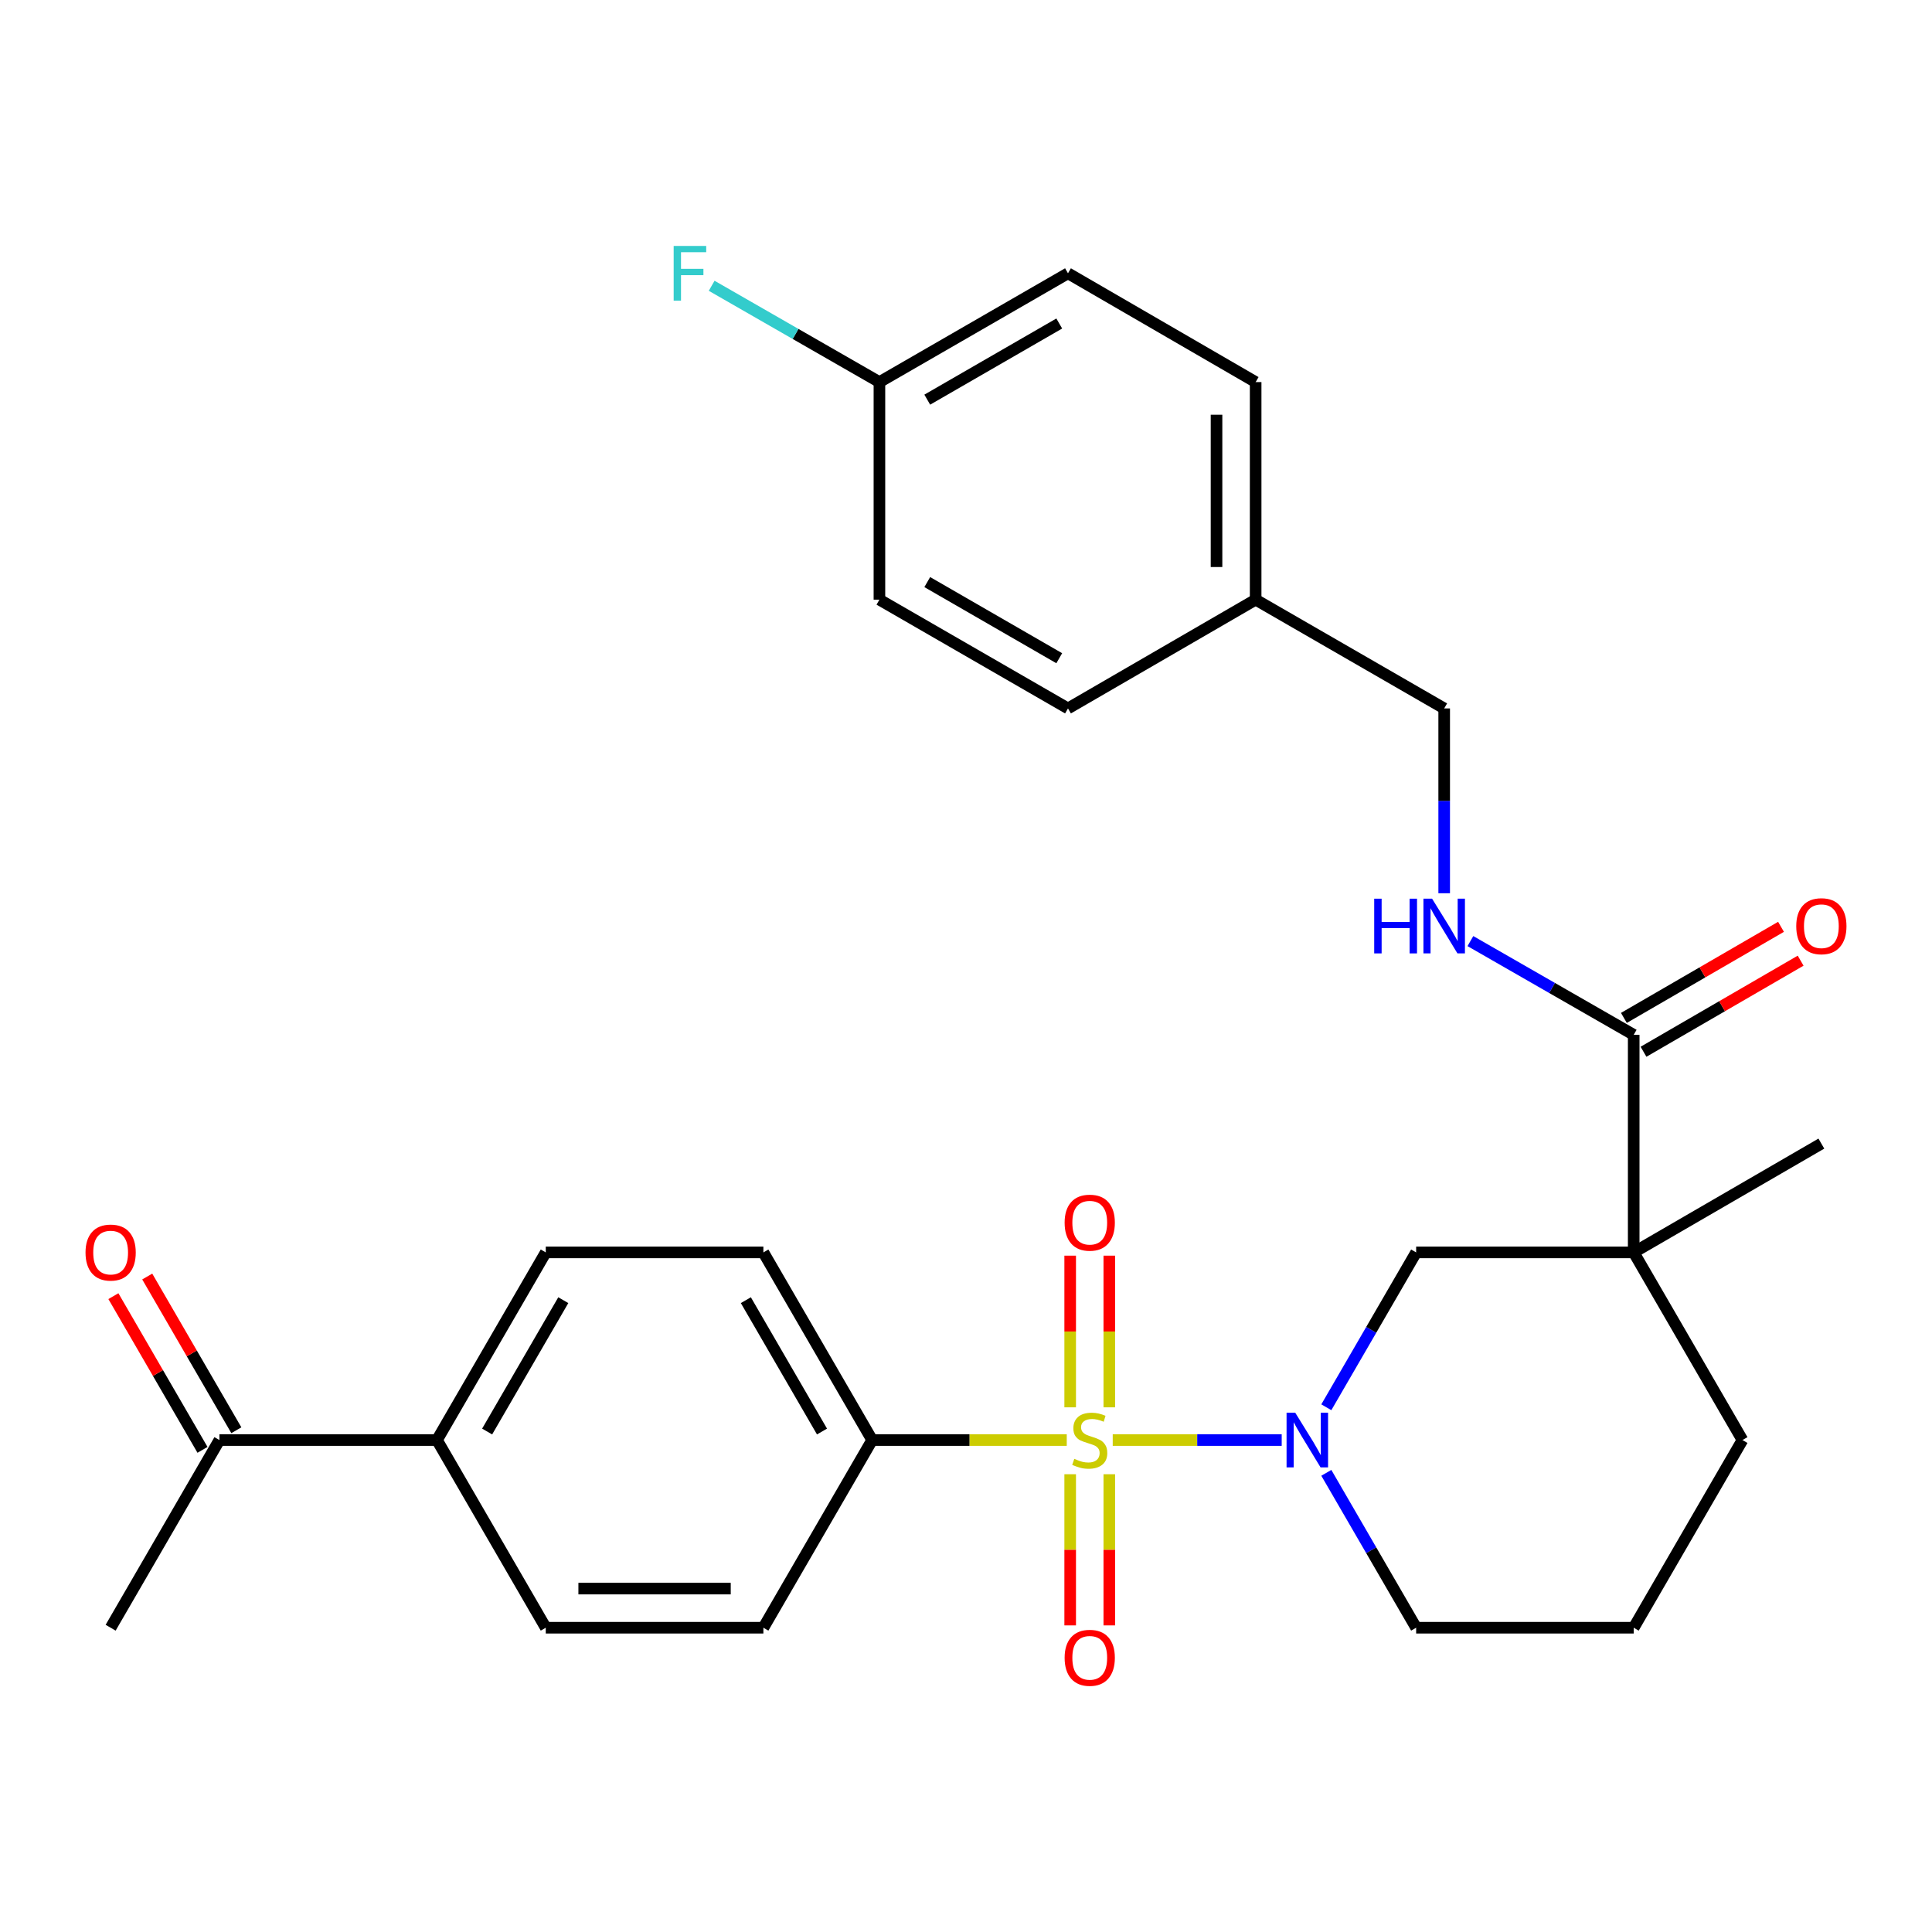 <?xml version='1.0' encoding='iso-8859-1'?>
<svg version='1.1' baseProfile='full'
              xmlns='http://www.w3.org/2000/svg'
                      xmlns:rdkit='http://www.rdkit.org/xml'
                      xmlns:xlink='http://www.w3.org/1999/xlink'
                  xml:space='preserve'
width='1000px' height='1000px' viewBox='0 0 1000 1000'>
<!-- END OF HEADER -->
<rect style='opacity:1.0;fill:#FFFFFF;stroke:none' width='1000' height='1000' x='0' y='0'> </rect>
<path class='bond-0' d='M 575.944,745.368 L 619.675,745.368' style='fill:none;fill-rule:evenodd;stroke:#CCCC00;stroke-width:6px;stroke-linecap:butt;stroke-linejoin:miter;stroke-opacity:1' />
<path class='bond-0' d='M 619.675,745.368 L 663.406,745.368' style='fill:none;fill-rule:evenodd;stroke:#0000FF;stroke-width:6px;stroke-linecap:butt;stroke-linejoin:miter;stroke-opacity:1' />
<path class='bond-4' d='M 552.153,745.368 L 501.793,745.368' style='fill:none;fill-rule:evenodd;stroke:#CCCC00;stroke-width:6px;stroke-linecap:butt;stroke-linejoin:miter;stroke-opacity:1' />
<path class='bond-4' d='M 501.793,745.368 L 451.432,745.368' style='fill:none;fill-rule:evenodd;stroke:#000000;stroke-width:6px;stroke-linecap:butt;stroke-linejoin:miter;stroke-opacity:1' />
<path class='bond-5' d='M 553.923,763.063 L 553.923,802.182' style='fill:none;fill-rule:evenodd;stroke:#CCCC00;stroke-width:6px;stroke-linecap:butt;stroke-linejoin:miter;stroke-opacity:1' />
<path class='bond-5' d='M 553.923,802.182 L 553.923,841.302' style='fill:none;fill-rule:evenodd;stroke:#FF0000;stroke-width:6px;stroke-linecap:butt;stroke-linejoin:miter;stroke-opacity:1' />
<path class='bond-5' d='M 574.174,763.063 L 574.174,802.182' style='fill:none;fill-rule:evenodd;stroke:#CCCC00;stroke-width:6px;stroke-linecap:butt;stroke-linejoin:miter;stroke-opacity:1' />
<path class='bond-5' d='M 574.174,802.182 L 574.174,841.302' style='fill:none;fill-rule:evenodd;stroke:#FF0000;stroke-width:6px;stroke-linecap:butt;stroke-linejoin:miter;stroke-opacity:1' />
<path class='bond-6' d='M 574.174,728.433 L 574.174,689.179' style='fill:none;fill-rule:evenodd;stroke:#CCCC00;stroke-width:6px;stroke-linecap:butt;stroke-linejoin:miter;stroke-opacity:1' />
<path class='bond-6' d='M 574.174,689.179 L 574.174,649.926' style='fill:none;fill-rule:evenodd;stroke:#FF0000;stroke-width:6px;stroke-linecap:butt;stroke-linejoin:miter;stroke-opacity:1' />
<path class='bond-6' d='M 553.923,728.433 L 553.923,689.179' style='fill:none;fill-rule:evenodd;stroke:#CCCC00;stroke-width:6px;stroke-linecap:butt;stroke-linejoin:miter;stroke-opacity:1' />
<path class='bond-6' d='M 553.923,689.179 L 553.923,649.926' style='fill:none;fill-rule:evenodd;stroke:#FF0000;stroke-width:6px;stroke-linecap:butt;stroke-linejoin:miter;stroke-opacity:1' />
<path class='bond-3' d='M 686.505,728.401 L 709.75,688.322' style='fill:none;fill-rule:evenodd;stroke:#0000FF;stroke-width:6px;stroke-linecap:butt;stroke-linejoin:miter;stroke-opacity:1' />
<path class='bond-3' d='M 709.75,688.322 L 732.995,648.243' style='fill:none;fill-rule:evenodd;stroke:#000000;stroke-width:6px;stroke-linecap:butt;stroke-linejoin:miter;stroke-opacity:1' />
<path class='bond-17' d='M 686.504,762.335 L 709.749,802.419' style='fill:none;fill-rule:evenodd;stroke:#0000FF;stroke-width:6px;stroke-linecap:butt;stroke-linejoin:miter;stroke-opacity:1' />
<path class='bond-17' d='M 709.749,802.419 L 732.995,842.503' style='fill:none;fill-rule:evenodd;stroke:#000000;stroke-width:6px;stroke-linecap:butt;stroke-linejoin:miter;stroke-opacity:1' />
<path class='bond-1' d='M 845.6,648.243 L 732.995,648.243' style='fill:none;fill-rule:evenodd;stroke:#000000;stroke-width:6px;stroke-linecap:butt;stroke-linejoin:miter;stroke-opacity:1' />
<path class='bond-2' d='M 845.6,648.243 L 845.6,535.627' style='fill:none;fill-rule:evenodd;stroke:#000000;stroke-width:6px;stroke-linecap:butt;stroke-linejoin:miter;stroke-opacity:1' />
<path class='bond-21' d='M 845.6,648.243 L 942.735,591.924' style='fill:none;fill-rule:evenodd;stroke:#000000;stroke-width:6px;stroke-linecap:butt;stroke-linejoin:miter;stroke-opacity:1' />
<path class='bond-30' d='M 845.6,648.243 L 901.896,745.368' style='fill:none;fill-rule:evenodd;stroke:#000000;stroke-width:6px;stroke-linecap:butt;stroke-linejoin:miter;stroke-opacity:1' />
<path class='bond-7' d='M 845.6,535.627 L 803.337,511.367' style='fill:none;fill-rule:evenodd;stroke:#000000;stroke-width:6px;stroke-linecap:butt;stroke-linejoin:miter;stroke-opacity:1' />
<path class='bond-7' d='M 803.337,511.367 L 761.075,487.108' style='fill:none;fill-rule:evenodd;stroke:#0000FF;stroke-width:6px;stroke-linecap:butt;stroke-linejoin:miter;stroke-opacity:1' />
<path class='bond-10' d='M 850.678,544.387 L 891.342,520.815' style='fill:none;fill-rule:evenodd;stroke:#000000;stroke-width:6px;stroke-linecap:butt;stroke-linejoin:miter;stroke-opacity:1' />
<path class='bond-10' d='M 891.342,520.815 L 932.006,497.242' style='fill:none;fill-rule:evenodd;stroke:#FF0000;stroke-width:6px;stroke-linecap:butt;stroke-linejoin:miter;stroke-opacity:1' />
<path class='bond-10' d='M 840.522,526.867 L 881.186,503.295' style='fill:none;fill-rule:evenodd;stroke:#000000;stroke-width:6px;stroke-linecap:butt;stroke-linejoin:miter;stroke-opacity:1' />
<path class='bond-10' d='M 881.186,503.295 L 921.85,479.722' style='fill:none;fill-rule:evenodd;stroke:#FF0000;stroke-width:6px;stroke-linecap:butt;stroke-linejoin:miter;stroke-opacity:1' />
<path class='bond-11' d='M 451.432,745.368 L 395.124,842.503' style='fill:none;fill-rule:evenodd;stroke:#000000;stroke-width:6px;stroke-linecap:butt;stroke-linejoin:miter;stroke-opacity:1' />
<path class='bond-12' d='M 451.432,745.368 L 395.124,648.243' style='fill:none;fill-rule:evenodd;stroke:#000000;stroke-width:6px;stroke-linecap:butt;stroke-linejoin:miter;stroke-opacity:1' />
<path class='bond-12' d='M 425.467,740.956 L 386.051,672.969' style='fill:none;fill-rule:evenodd;stroke:#000000;stroke-width:6px;stroke-linecap:butt;stroke-linejoin:miter;stroke-opacity:1' />
<path class='bond-16' d='M 747.508,462.343 L 747.508,414.512' style='fill:none;fill-rule:evenodd;stroke:#0000FF;stroke-width:6px;stroke-linecap:butt;stroke-linejoin:miter;stroke-opacity:1' />
<path class='bond-16' d='M 747.508,414.512 L 747.508,366.681' style='fill:none;fill-rule:evenodd;stroke:#000000;stroke-width:6px;stroke-linecap:butt;stroke-linejoin:miter;stroke-opacity:1' />
<path class='bond-8' d='M 226.178,745.368 L 282.486,648.243' style='fill:none;fill-rule:evenodd;stroke:#000000;stroke-width:6px;stroke-linecap:butt;stroke-linejoin:miter;stroke-opacity:1' />
<path class='bond-8' d='M 252.143,740.956 L 291.559,672.969' style='fill:none;fill-rule:evenodd;stroke:#000000;stroke-width:6px;stroke-linecap:butt;stroke-linejoin:miter;stroke-opacity:1' />
<path class='bond-9' d='M 226.178,745.368 L 113.573,745.368' style='fill:none;fill-rule:evenodd;stroke:#000000;stroke-width:6px;stroke-linecap:butt;stroke-linejoin:miter;stroke-opacity:1' />
<path class='bond-29' d='M 226.178,745.368 L 282.486,842.503' style='fill:none;fill-rule:evenodd;stroke:#000000;stroke-width:6px;stroke-linecap:butt;stroke-linejoin:miter;stroke-opacity:1' />
<path class='bond-13' d='M 122.333,740.289 L 99.271,700.51' style='fill:none;fill-rule:evenodd;stroke:#000000;stroke-width:6px;stroke-linecap:butt;stroke-linejoin:miter;stroke-opacity:1' />
<path class='bond-13' d='M 99.271,700.51 L 76.209,660.732' style='fill:none;fill-rule:evenodd;stroke:#FF0000;stroke-width:6px;stroke-linecap:butt;stroke-linejoin:miter;stroke-opacity:1' />
<path class='bond-13' d='M 104.813,750.446 L 81.751,710.667' style='fill:none;fill-rule:evenodd;stroke:#000000;stroke-width:6px;stroke-linecap:butt;stroke-linejoin:miter;stroke-opacity:1' />
<path class='bond-13' d='M 81.751,710.667 L 58.69,670.888' style='fill:none;fill-rule:evenodd;stroke:#FF0000;stroke-width:6px;stroke-linecap:butt;stroke-linejoin:miter;stroke-opacity:1' />
<path class='bond-28' d='M 113.573,745.368 L 57.265,842.503' style='fill:none;fill-rule:evenodd;stroke:#000000;stroke-width:6px;stroke-linecap:butt;stroke-linejoin:miter;stroke-opacity:1' />
<path class='bond-15' d='M 395.124,842.503 L 282.486,842.503' style='fill:none;fill-rule:evenodd;stroke:#000000;stroke-width:6px;stroke-linecap:butt;stroke-linejoin:miter;stroke-opacity:1' />
<path class='bond-15' d='M 378.228,822.253 L 299.381,822.253' style='fill:none;fill-rule:evenodd;stroke:#000000;stroke-width:6px;stroke-linecap:butt;stroke-linejoin:miter;stroke-opacity:1' />
<path class='bond-14' d='M 395.124,648.243 L 282.486,648.243' style='fill:none;fill-rule:evenodd;stroke:#000000;stroke-width:6px;stroke-linecap:butt;stroke-linejoin:miter;stroke-opacity:1' />
<path class='bond-20' d='M 747.508,366.681 L 649.922,310.384' style='fill:none;fill-rule:evenodd;stroke:#000000;stroke-width:6px;stroke-linecap:butt;stroke-linejoin:miter;stroke-opacity:1' />
<path class='bond-27' d='M 732.995,842.503 L 845.6,842.503' style='fill:none;fill-rule:evenodd;stroke:#000000;stroke-width:6px;stroke-linecap:butt;stroke-linejoin:miter;stroke-opacity:1' />
<path class='bond-18' d='M 901.896,745.368 L 845.6,842.503' style='fill:none;fill-rule:evenodd;stroke:#000000;stroke-width:6px;stroke-linecap:butt;stroke-linejoin:miter;stroke-opacity:1' />
<path class='bond-19' d='M 455.19,197.768 L 552.787,141.46' style='fill:none;fill-rule:evenodd;stroke:#000000;stroke-width:6px;stroke-linecap:butt;stroke-linejoin:miter;stroke-opacity:1' />
<path class='bond-19' d='M 479.949,206.862 L 548.267,167.447' style='fill:none;fill-rule:evenodd;stroke:#000000;stroke-width:6px;stroke-linecap:butt;stroke-linejoin:miter;stroke-opacity:1' />
<path class='bond-22' d='M 455.19,197.768 L 411.773,172.843' style='fill:none;fill-rule:evenodd;stroke:#000000;stroke-width:6px;stroke-linecap:butt;stroke-linejoin:miter;stroke-opacity:1' />
<path class='bond-22' d='M 411.773,172.843 L 368.357,147.917' style='fill:none;fill-rule:evenodd;stroke:#33CCCC;stroke-width:6px;stroke-linecap:butt;stroke-linejoin:miter;stroke-opacity:1' />
<path class='bond-31' d='M 455.19,197.768 L 455.19,310.384' style='fill:none;fill-rule:evenodd;stroke:#000000;stroke-width:6px;stroke-linecap:butt;stroke-linejoin:miter;stroke-opacity:1' />
<path class='bond-25' d='M 649.922,310.384 L 552.787,366.681' style='fill:none;fill-rule:evenodd;stroke:#000000;stroke-width:6px;stroke-linecap:butt;stroke-linejoin:miter;stroke-opacity:1' />
<path class='bond-26' d='M 649.922,310.384 L 649.922,197.768' style='fill:none;fill-rule:evenodd;stroke:#000000;stroke-width:6px;stroke-linecap:butt;stroke-linejoin:miter;stroke-opacity:1' />
<path class='bond-26' d='M 629.672,293.492 L 629.672,214.66' style='fill:none;fill-rule:evenodd;stroke:#000000;stroke-width:6px;stroke-linecap:butt;stroke-linejoin:miter;stroke-opacity:1' />
<path class='bond-23' d='M 455.19,310.384 L 552.787,366.681' style='fill:none;fill-rule:evenodd;stroke:#000000;stroke-width:6px;stroke-linecap:butt;stroke-linejoin:miter;stroke-opacity:1' />
<path class='bond-23' d='M 479.948,301.287 L 548.266,340.695' style='fill:none;fill-rule:evenodd;stroke:#000000;stroke-width:6px;stroke-linecap:butt;stroke-linejoin:miter;stroke-opacity:1' />
<path class='bond-24' d='M 552.787,141.46 L 649.922,197.768' style='fill:none;fill-rule:evenodd;stroke:#000000;stroke-width:6px;stroke-linecap:butt;stroke-linejoin:miter;stroke-opacity:1' />
<path  class='atom-0' d='M 556.048 755.088
Q 556.368 755.208, 557.688 755.768
Q 559.008 756.328, 560.448 756.688
Q 561.928 757.008, 563.368 757.008
Q 566.048 757.008, 567.608 755.728
Q 569.168 754.408, 569.168 752.128
Q 569.168 750.568, 568.368 749.608
Q 567.608 748.648, 566.408 748.128
Q 565.208 747.608, 563.208 747.008
Q 560.688 746.248, 559.168 745.528
Q 557.688 744.808, 556.608 743.288
Q 555.568 741.768, 555.568 739.208
Q 555.568 735.648, 557.968 733.448
Q 560.408 731.248, 565.208 731.248
Q 568.488 731.248, 572.208 732.808
L 571.288 735.888
Q 567.888 734.488, 565.328 734.488
Q 562.568 734.488, 561.048 735.648
Q 559.528 736.768, 559.568 738.728
Q 559.568 740.248, 560.328 741.168
Q 561.128 742.088, 562.248 742.608
Q 563.408 743.128, 565.328 743.728
Q 567.888 744.528, 569.408 745.328
Q 570.928 746.128, 572.008 747.768
Q 573.128 749.368, 573.128 752.128
Q 573.128 756.048, 570.488 758.168
Q 567.888 760.248, 563.528 760.248
Q 561.008 760.248, 559.088 759.688
Q 557.208 759.168, 554.968 758.248
L 556.048 755.088
' fill='#CCCC00'/>
<path  class='atom-1' d='M 670.404 731.208
L 679.684 746.208
Q 680.604 747.688, 682.084 750.368
Q 683.564 753.048, 683.644 753.208
L 683.644 731.208
L 687.404 731.208
L 687.404 759.528
L 683.524 759.528
L 673.564 743.128
Q 672.404 741.208, 671.164 739.008
Q 669.964 736.808, 669.604 736.128
L 669.604 759.528
L 665.924 759.528
L 665.924 731.208
L 670.404 731.208
' fill='#0000FF'/>
<path  class='atom-6' d='M 551.048 858.075
Q 551.048 851.275, 554.408 847.475
Q 557.768 843.675, 564.048 843.675
Q 570.328 843.675, 573.688 847.475
Q 577.048 851.275, 577.048 858.075
Q 577.048 864.955, 573.648 868.875
Q 570.248 872.755, 564.048 872.755
Q 557.808 872.755, 554.408 868.875
Q 551.048 864.995, 551.048 858.075
M 564.048 869.555
Q 568.368 869.555, 570.688 866.675
Q 573.048 863.755, 573.048 858.075
Q 573.048 852.515, 570.688 849.715
Q 568.368 846.875, 564.048 846.875
Q 559.728 846.875, 557.368 849.675
Q 555.048 852.475, 555.048 858.075
Q 555.048 863.795, 557.368 866.675
Q 559.728 869.555, 564.048 869.555
' fill='#FF0000'/>
<path  class='atom-7' d='M 551.048 632.854
Q 551.048 626.054, 554.408 622.254
Q 557.768 618.454, 564.048 618.454
Q 570.328 618.454, 573.688 622.254
Q 577.048 626.054, 577.048 632.854
Q 577.048 639.734, 573.648 643.654
Q 570.248 647.534, 564.048 647.534
Q 557.808 647.534, 554.408 643.654
Q 551.048 639.774, 551.048 632.854
M 564.048 644.334
Q 568.368 644.334, 570.688 641.454
Q 573.048 638.534, 573.048 632.854
Q 573.048 627.294, 570.688 624.494
Q 568.368 621.654, 564.048 621.654
Q 559.728 621.654, 557.368 624.454
Q 555.048 627.254, 555.048 632.854
Q 555.048 638.574, 557.368 641.454
Q 559.728 644.334, 564.048 644.334
' fill='#FF0000'/>
<path  class='atom-8' d='M 711.288 465.159
L 715.128 465.159
L 715.128 477.199
L 729.608 477.199
L 729.608 465.159
L 733.448 465.159
L 733.448 493.479
L 729.608 493.479
L 729.608 480.399
L 715.128 480.399
L 715.128 493.479
L 711.288 493.479
L 711.288 465.159
' fill='#0000FF'/>
<path  class='atom-8' d='M 741.248 465.159
L 750.528 480.159
Q 751.448 481.639, 752.928 484.319
Q 754.408 486.999, 754.488 487.159
L 754.488 465.159
L 758.248 465.159
L 758.248 493.479
L 754.368 493.479
L 744.408 477.079
Q 743.248 475.159, 742.008 472.959
Q 740.808 470.759, 740.448 470.079
L 740.448 493.479
L 736.768 493.479
L 736.768 465.159
L 741.248 465.159
' fill='#0000FF'/>
<path  class='atom-11' d='M 929.735 479.399
Q 929.735 472.599, 933.095 468.799
Q 936.455 464.999, 942.735 464.999
Q 949.015 464.999, 952.375 468.799
Q 955.735 472.599, 955.735 479.399
Q 955.735 486.279, 952.335 490.199
Q 948.935 494.079, 942.735 494.079
Q 936.495 494.079, 933.095 490.199
Q 929.735 486.319, 929.735 479.399
M 942.735 490.879
Q 947.055 490.879, 949.375 487.999
Q 951.735 485.079, 951.735 479.399
Q 951.735 473.839, 949.375 471.039
Q 947.055 468.199, 942.735 468.199
Q 938.415 468.199, 936.055 470.999
Q 933.735 473.799, 933.735 479.399
Q 933.735 485.119, 936.055 487.999
Q 938.415 490.879, 942.735 490.879
' fill='#FF0000'/>
<path  class='atom-14' d='M 44.265 648.323
Q 44.265 641.523, 47.625 637.723
Q 50.985 633.923, 57.265 633.923
Q 63.545 633.923, 66.905 637.723
Q 70.265 641.523, 70.265 648.323
Q 70.265 655.203, 66.865 659.123
Q 63.465 663.003, 57.265 663.003
Q 51.025 663.003, 47.625 659.123
Q 44.265 655.243, 44.265 648.323
M 57.265 659.803
Q 61.585 659.803, 63.905 656.923
Q 66.265 654.003, 66.265 648.323
Q 66.265 642.763, 63.905 639.963
Q 61.585 637.123, 57.265 637.123
Q 52.945 637.123, 50.585 639.923
Q 48.265 642.723, 48.265 648.323
Q 48.265 654.043, 50.585 656.923
Q 52.945 659.803, 57.265 659.803
' fill='#FF0000'/>
<path  class='atom-23' d='M 348.689 127.3
L 365.529 127.3
L 365.529 130.54
L 352.489 130.54
L 352.489 139.14
L 364.089 139.14
L 364.089 142.42
L 352.489 142.42
L 352.489 155.62
L 348.689 155.62
L 348.689 127.3
' fill='#33CCCC'/>
</svg>
